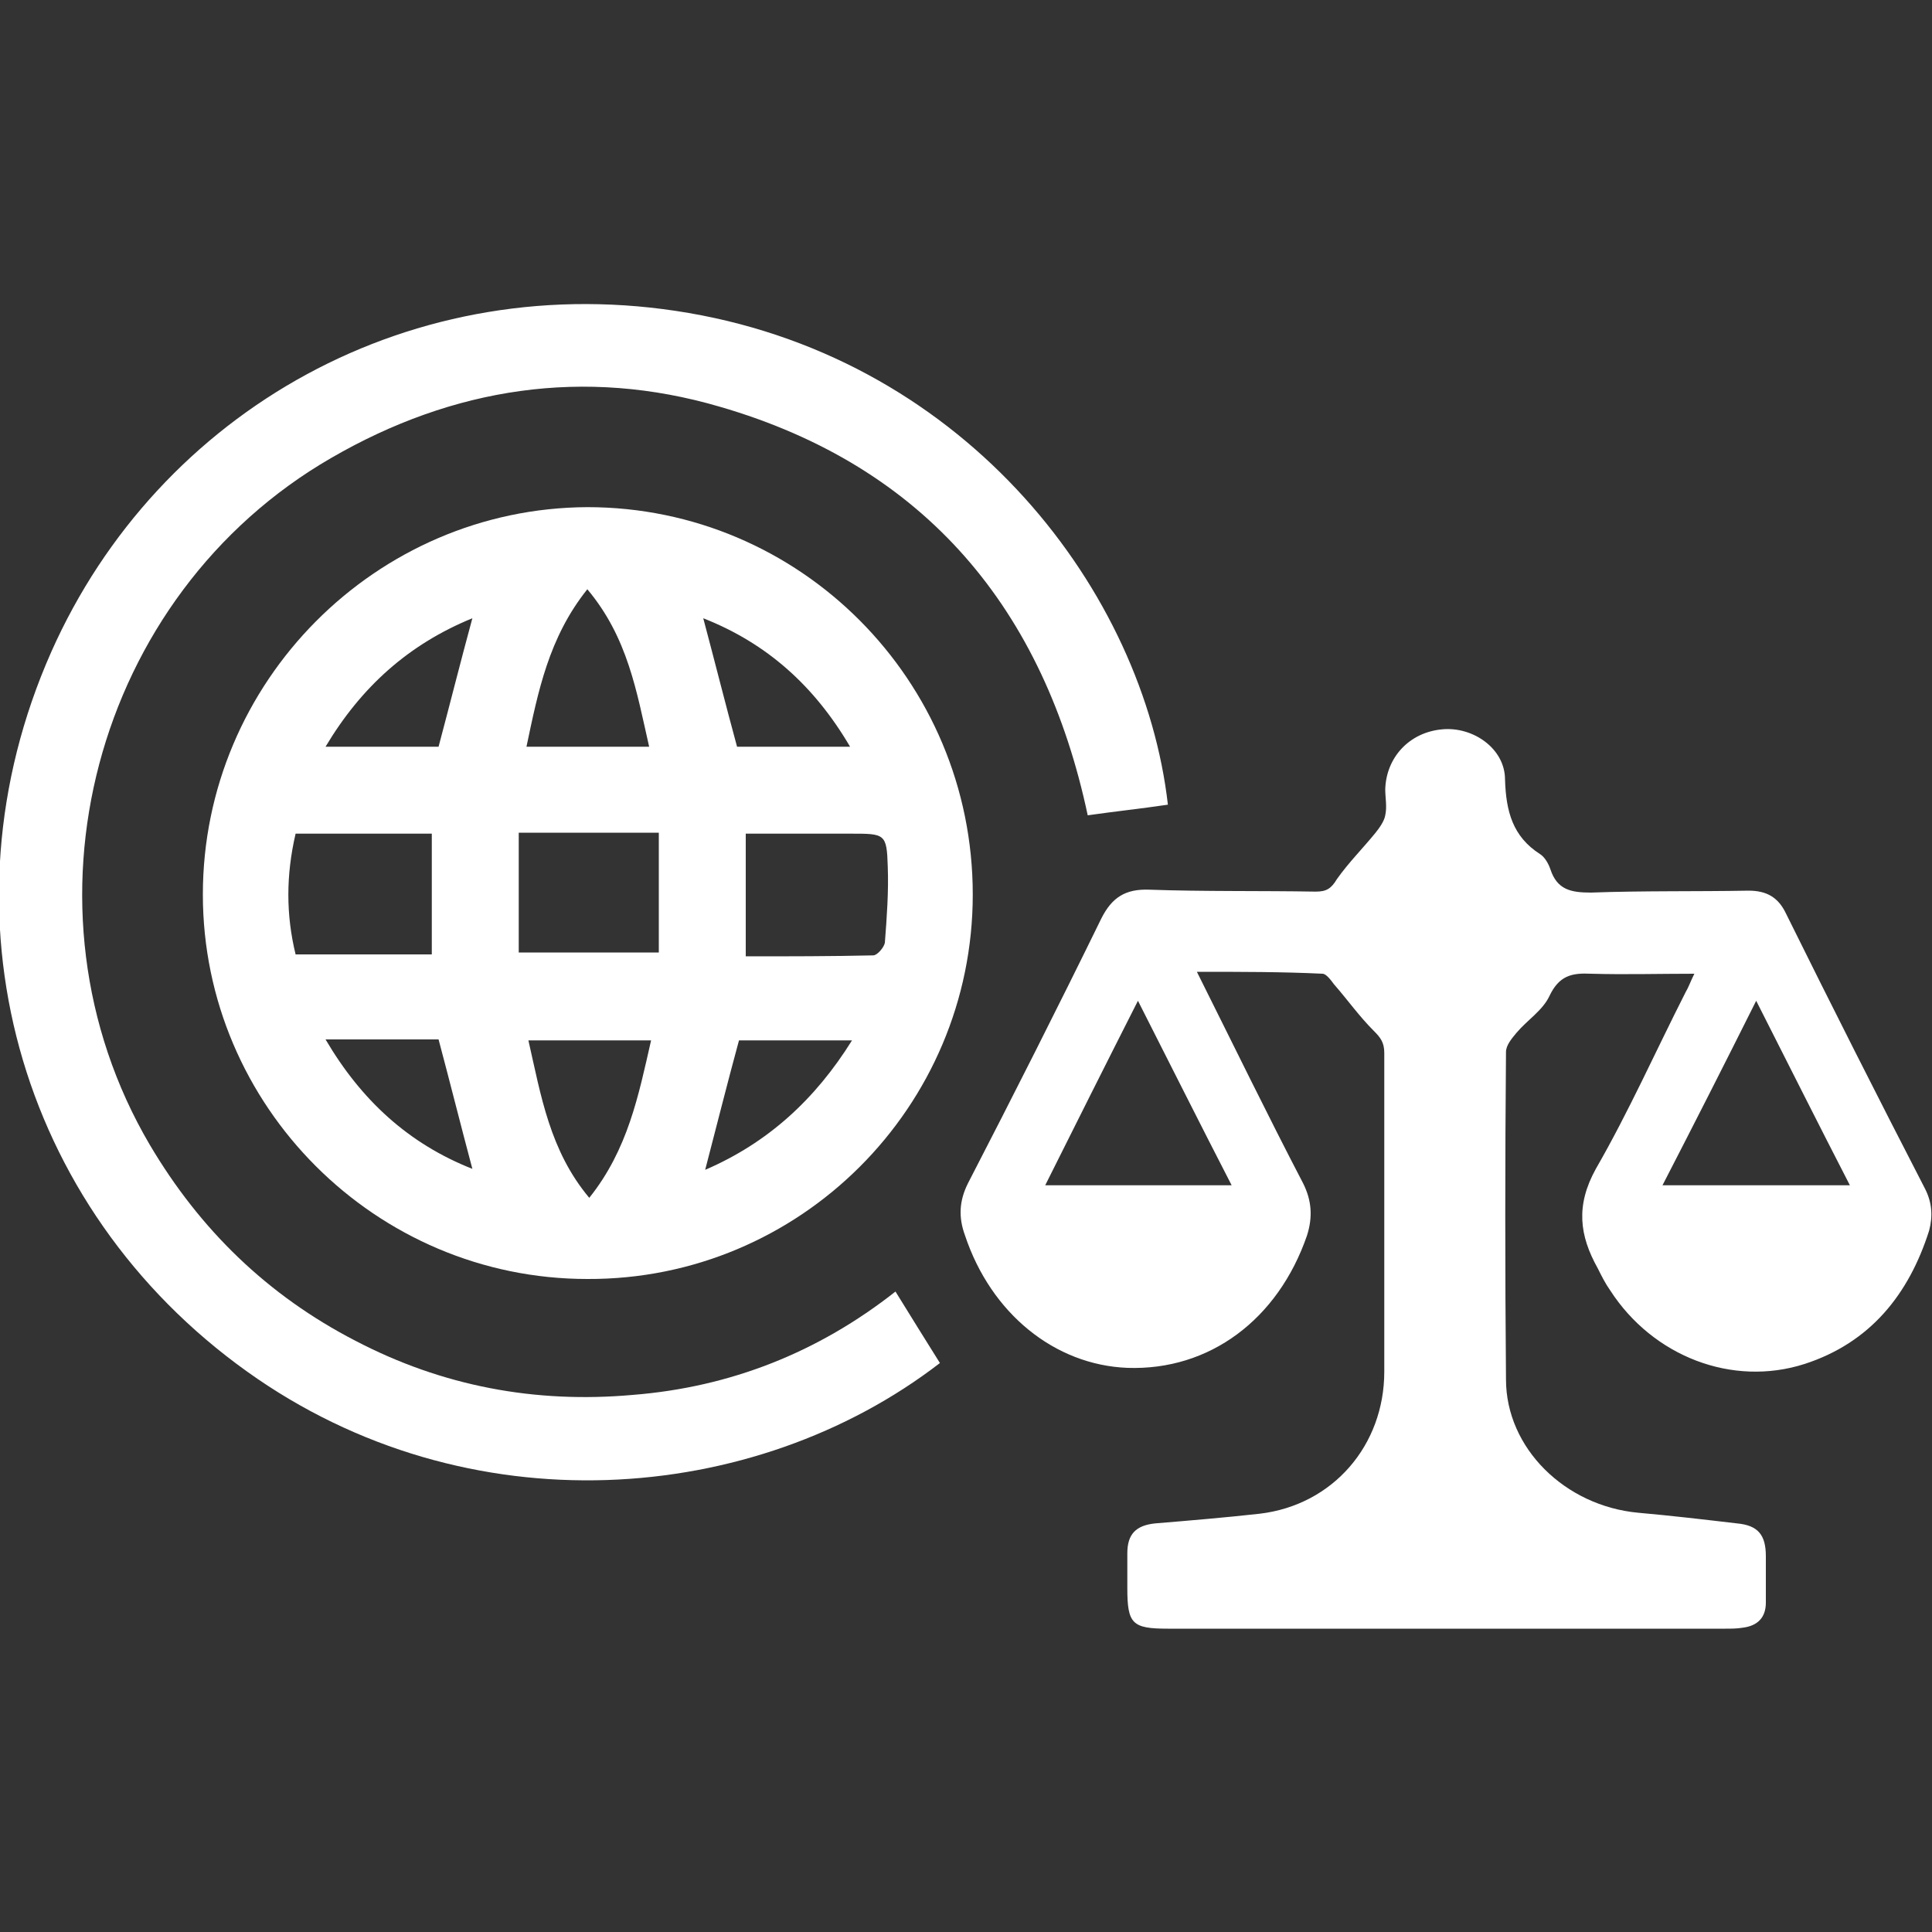 <?xml version="1.0" encoding="utf-8"?>
<!-- Generator: Adobe Illustrator 25.2.3, SVG Export Plug-In . SVG Version: 6.00 Build 0)  -->
<svg version="1.1" id="Calque_1" xmlns="http://www.w3.org/2000/svg" xmlns:xlink="http://www.w3.org/1999/xlink" x="0px" y="0px"
	 viewBox="0 0 200 200" style="enable-background:new 0 0 200 200;" xml:space="preserve">
<rect x="0" y="0" width="200" height="200" fill="#333333" stroke="none"/>
<style type="text/css">
	.st0{fill:#FFFFFF;}
</style>
<g>
	<path class="st0" d="M123.9,100.6c3.8,7.6,7.3,14.8,11,21.9c0.9,1.8,1,3.5,0.4,5.4c-3,8.7-10.1,14-18.6,13.7
		c-7.5-0.3-14.1-5.6-16.8-13.7c-0.7-1.9-0.6-3.6,0.3-5.4c4.7-9.1,9.3-18.2,13.8-27.4c1.1-2.2,2.5-3.1,5-3c5.7,0.2,11.5,0.1,17.2,0.2
		c1.1,0,1.6-0.3,2.2-1.3c1.2-1.7,2.7-3.2,4-4.8c0.4-0.5,0.9-1.2,1-1.8c0.2-0.9,0-1.8,0-2.7c0.1-3.3,2.5-5.9,5.9-6.2
		c3.2-0.3,6.5,2,6.5,5.2c0.1,3.3,0.8,5.9,3.6,7.7c0.5,0.3,0.9,1,1.1,1.6c0.7,2.1,2.1,2.4,4.2,2.4c5.4-0.2,10.9-0.1,16.3-0.2
		c1.9,0,3.1,0.7,3.9,2.4c4.7,9.5,9.5,19,14.4,28.5c0.7,1.4,0.8,2.8,0.4,4.3c-2.1,6.6-6.1,11.6-12.9,13.8c-7.5,2.4-15.7-0.8-20.1-7.6
		c-0.5-0.7-0.9-1.5-1.3-2.3c-1.9-3.4-2.3-6.5-0.2-10.3c3.4-5.9,6.2-12.2,9.3-18.3c0.3-0.5,0.5-1.1,0.9-1.9c-3.7,0-7.2,0.1-10.7,0
		c-2-0.1-3.3,0.2-4.3,2.3c-0.7,1.5-2.3,2.5-3.4,3.8c-0.5,0.6-1.1,1.3-1.1,2c-0.1,11.3-0.1,22.6,0,33.9c0,7.1,6.1,13.1,13.7,13.8
		c3.4,0.3,6.8,0.7,10.2,1.1c2.2,0.2,3,1.2,3,3.4c0,1.6,0,3.2,0,4.8c0,1.5-0.8,2.4-2.4,2.6c-0.6,0.1-1.2,0.1-1.8,0.1
		c-19.2,0-38.5,0-57.7,0c-3.7,0-4.2-0.5-4.2-4.2c0-1.2,0-2.4,0-3.6c0-2,0.9-2.9,2.9-3.1c3.6-0.3,7.2-0.6,10.8-1
		c7.6-0.9,12.9-7.1,12.9-14.7c0-11,0-22,0-33c0-1.1-0.4-1.6-1.1-2.3c-1.5-1.5-2.7-3.2-4.1-4.8c-0.3-0.4-0.8-1.1-1.2-1.1
		C132.8,100.6,128.5,100.6,123.9,100.6z M117.8,103.6c-3.3,6.5-6.4,12.7-9.6,19.1c6.6,0,12.8,0,19.3,0
		C124.2,116.3,121.1,110.1,117.8,103.6z M191.5,122.7c-3.3-6.4-6.4-12.6-9.7-19.1c-3.3,6.6-6.4,12.7-9.7,19.1
		C178.8,122.7,185,122.7,191.5,122.7z"/>
	<path class="st0" d="M60.8,52.5c22,0,39.9,17.9,39.9,40.1c0,22-17.9,39.9-39.9,39.8c-21.9,0-39.8-17.9-39.8-39.8
		C21,70.6,38.9,52.6,60.8,52.5z M30.6,98.8c4.8,0,9.4,0,14.1,0c0-4.2,0-8.3,0-12.5c-4.8,0-9.4,0-14.1,0
		C29.6,90.6,29.6,94.7,30.6,98.8z M77.2,99c4.5,0,8.8,0,13.2-0.1c0.4,0,1.1-0.8,1.2-1.3c0.2-2.6,0.4-5.3,0.3-7.9
		c-0.1-3.4-0.3-3.4-3.8-3.4c-0.7,0-1.4,0-2.1,0c-2.9,0-5.9,0-8.8,0C77.2,90.6,77.2,94.6,77.2,99z M68.2,98.6c0-4.3,0-8.4,0-12.4
		c-5,0-9.7,0-14.5,0c0,4.2,0,8.3,0,12.4C58.6,98.6,63.3,98.6,68.2,98.6z M67.2,77.3C65.9,71.6,65,66,60.8,61c-4,5-5.1,10.6-6.3,16.3
		C58.8,77.3,62.9,77.3,67.2,77.3z M67.4,107.7c-4.4,0-8.5,0-12.7,0c1.3,5.7,2.2,11.4,6.3,16.3C65,119,66.1,113.4,67.4,107.7z
		 M48.9,121c-1.2-4.5-2.3-8.9-3.5-13.4c-3.7,0-7.6,0-11.7,0C37.4,113.9,42.3,118.4,48.9,121z M76.3,77.3c3.7,0,7.6,0,11.7,0
		C84.3,71,79.4,66.6,72.8,64C74,68.5,75.1,72.9,76.3,77.3z M48.9,64c-6.6,2.7-11.5,7.1-15.2,13.3c4.1,0,8,0,11.7,0
		C46.6,72.8,47.7,68.4,48.9,64z M73,121.1c6.5-2.8,11.4-7.3,15.2-13.4c-4.2,0-8,0-11.7,0C75.3,112.1,74.2,116.5,73,121.1z"/>
	<path class="st0" d="M92.7,133.7c1.6,2.6,3.1,5,4.6,7.4c-19.2,14.8-48.9,17.2-71.7,0.9C1.8,125-6.7,94.6,5.3,67.5
		c11.1-25,37.5-40,66-35.1c29,5,47.1,29,49.6,50.9c-2.7,0.4-5.5,0.7-8.3,1.1c-4.5-21.2-16.7-36.1-38.1-42.3c-14-4.1-27.6-2-40.2,5.3
		C9.7,61.6,1.1,94,15.5,118.5c5.2,8.8,12.2,15.6,21.3,20.3c9,4.7,18.6,6.5,28.7,5.6C75.6,143.6,84.7,140,92.7,133.7z"/>
</g>
</svg>

